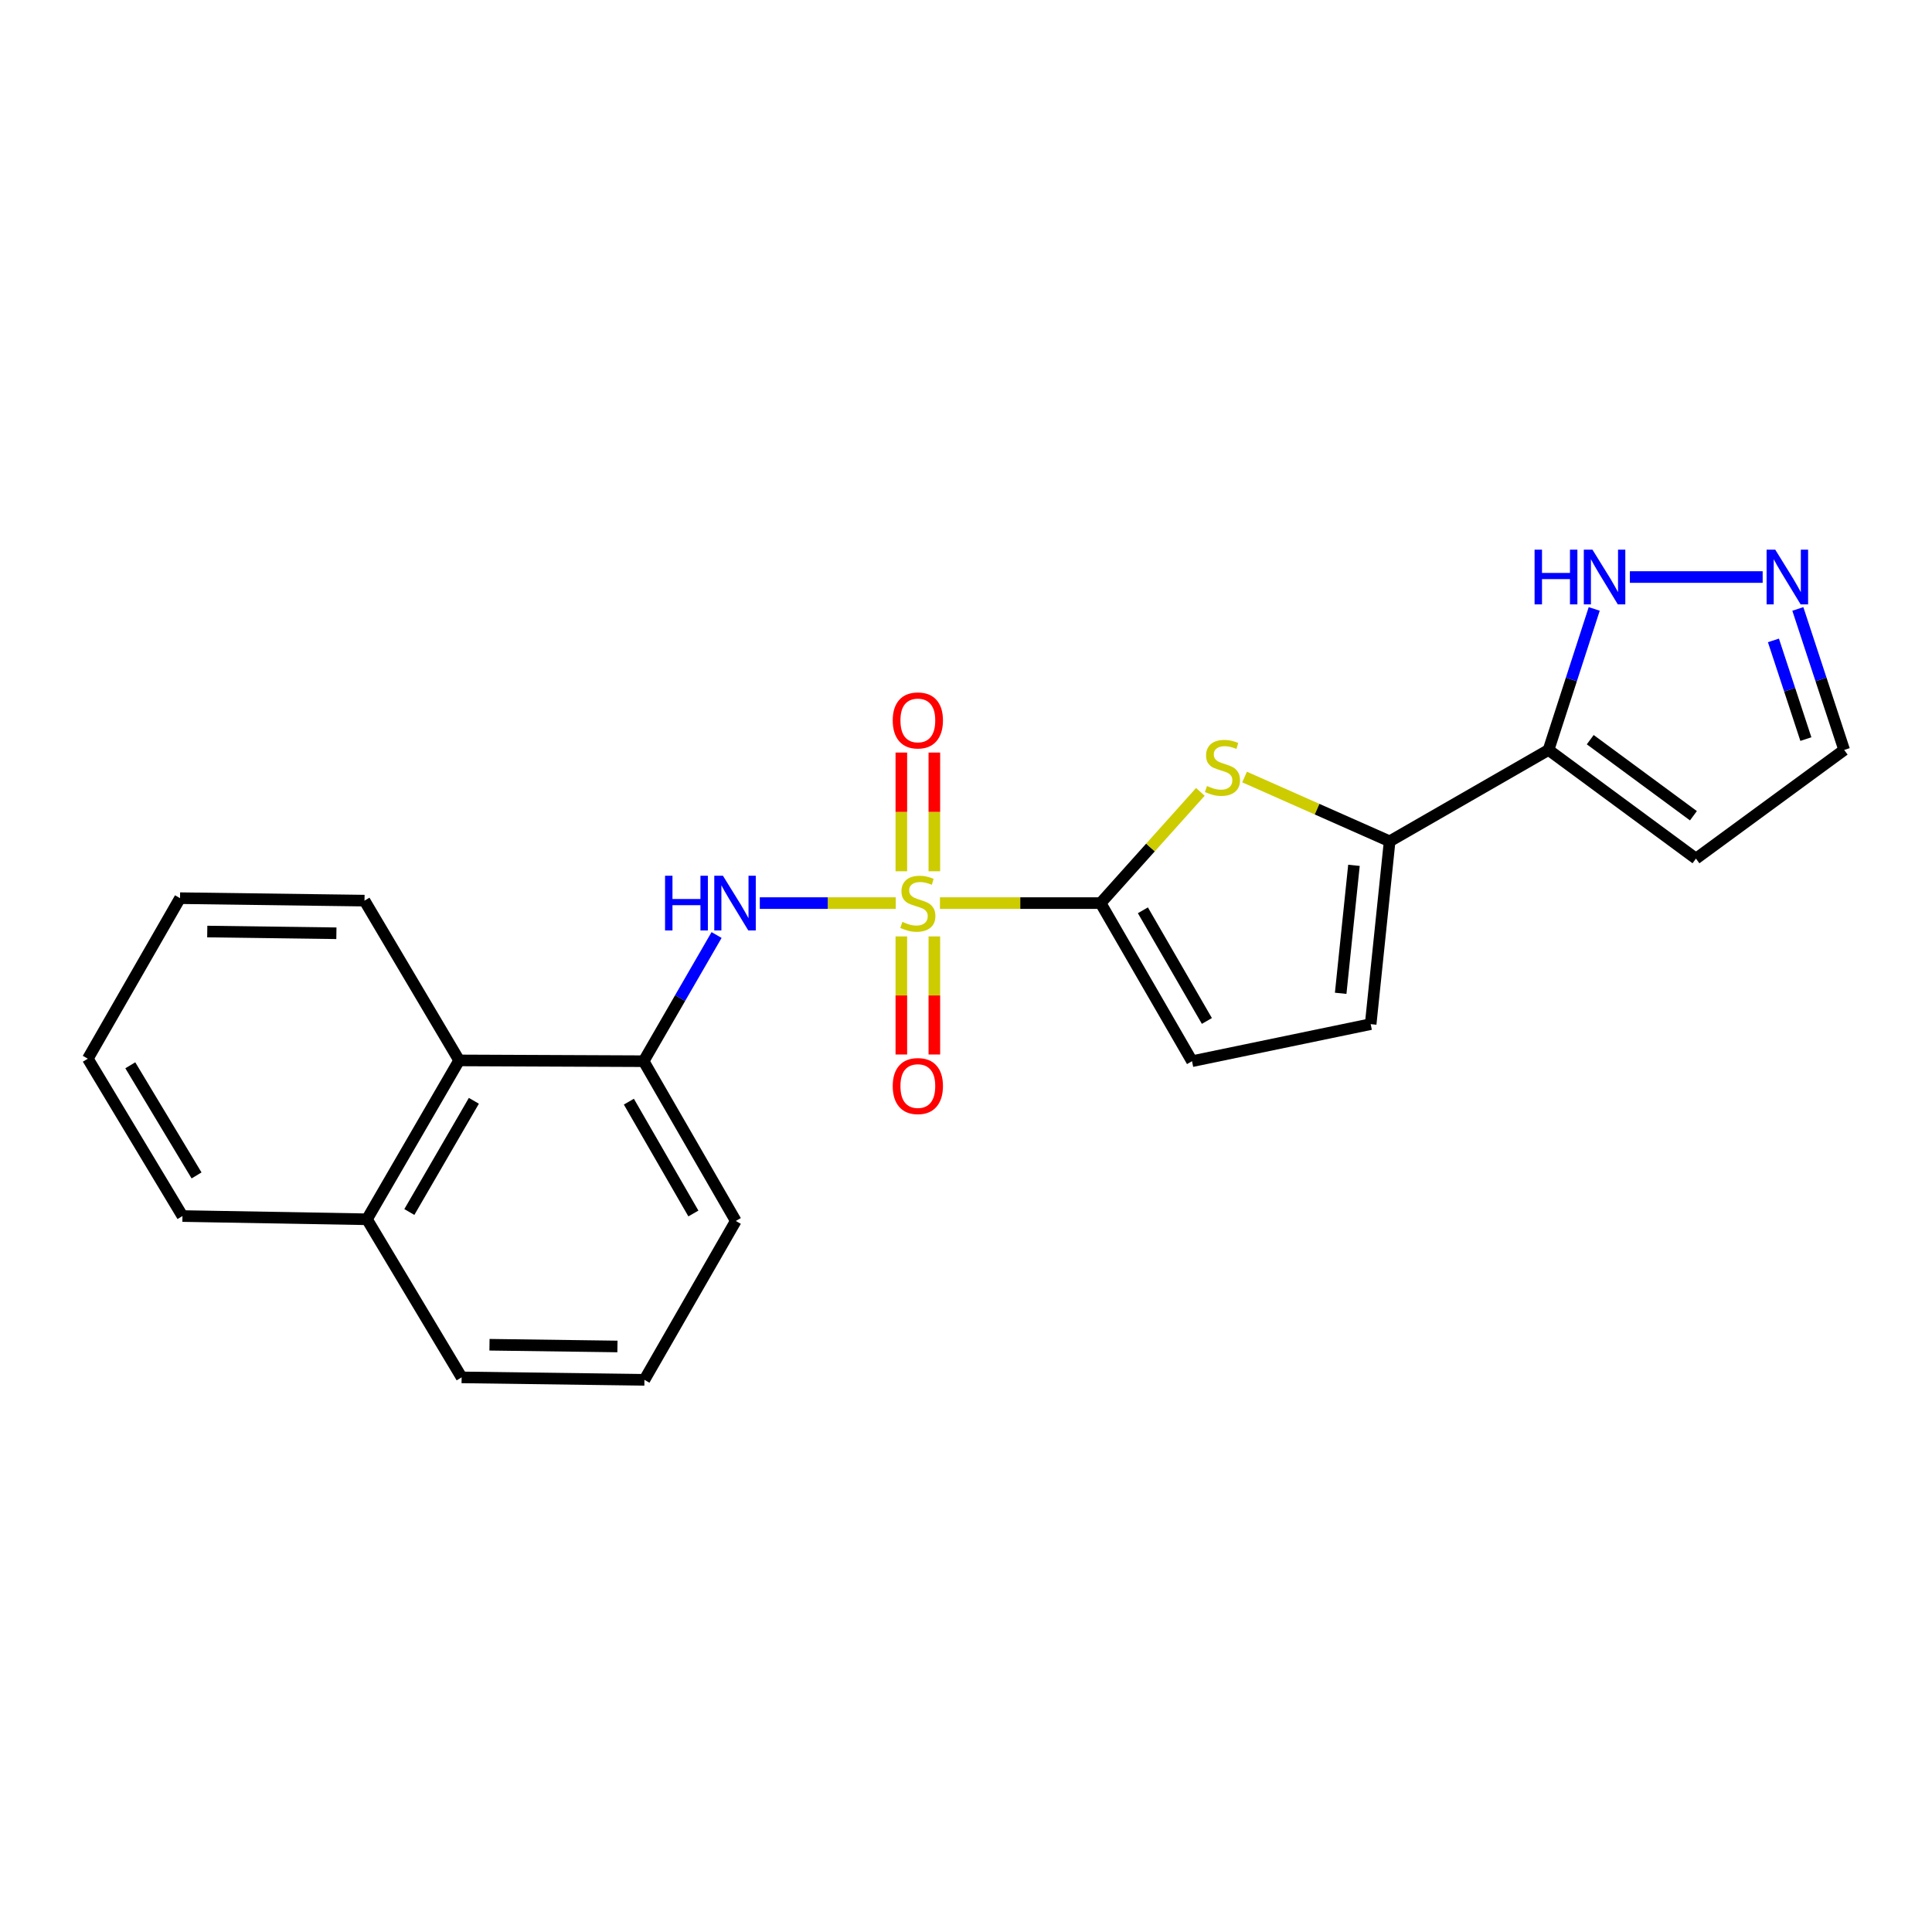 <?xml version='1.0' encoding='iso-8859-1'?>
<svg version='1.1' baseProfile='full'
              xmlns='http://www.w3.org/2000/svg'
                      xmlns:rdkit='http://www.rdkit.org/xml'
                      xmlns:xlink='http://www.w3.org/1999/xlink'
                  xml:space='preserve'
width='1000px' height='1000px' viewBox='0 0 1000 1000'>
<!-- END OF HEADER -->
<rect style='opacity:1.0;fill:#FFFFFF;stroke:none' width='1000' height='1000' x='0' y='0'> </rect>
<path class='bond-0' d='M 486.519,467.444 L 528.095,467.444' style='fill:none;fill-rule:evenodd;stroke:#CCCC00;stroke-width:6px;stroke-linecap:butt;stroke-linejoin:miter;stroke-opacity:1' />
<path class='bond-0' d='M 528.095,467.444 L 569.67,467.444' style='fill:none;fill-rule:evenodd;stroke:#000000;stroke-width:6px;stroke-linecap:butt;stroke-linejoin:miter;stroke-opacity:1' />
<path class='bond-3' d='M 463.629,467.444 L 428.449,467.444' style='fill:none;fill-rule:evenodd;stroke:#CCCC00;stroke-width:6px;stroke-linecap:butt;stroke-linejoin:miter;stroke-opacity:1' />
<path class='bond-3' d='M 428.449,467.444 L 393.27,467.444' style='fill:none;fill-rule:evenodd;stroke:#0000FF;stroke-width:6px;stroke-linecap:butt;stroke-linejoin:miter;stroke-opacity:1' />
<path class='bond-10' d='M 483.617,450.958 L 483.617,420.241' style='fill:none;fill-rule:evenodd;stroke:#CCCC00;stroke-width:6px;stroke-linecap:butt;stroke-linejoin:miter;stroke-opacity:1' />
<path class='bond-10' d='M 483.617,420.241 L 483.617,389.524' style='fill:none;fill-rule:evenodd;stroke:#FF0000;stroke-width:6px;stroke-linecap:butt;stroke-linejoin:miter;stroke-opacity:1' />
<path class='bond-10' d='M 466.532,450.958 L 466.532,420.241' style='fill:none;fill-rule:evenodd;stroke:#CCCC00;stroke-width:6px;stroke-linecap:butt;stroke-linejoin:miter;stroke-opacity:1' />
<path class='bond-10' d='M 466.532,420.241 L 466.532,389.524' style='fill:none;fill-rule:evenodd;stroke:#FF0000;stroke-width:6px;stroke-linecap:butt;stroke-linejoin:miter;stroke-opacity:1' />
<path class='bond-11' d='M 466.532,484.689 L 466.532,515.247' style='fill:none;fill-rule:evenodd;stroke:#CCCC00;stroke-width:6px;stroke-linecap:butt;stroke-linejoin:miter;stroke-opacity:1' />
<path class='bond-11' d='M 466.532,515.247 L 466.532,545.804' style='fill:none;fill-rule:evenodd;stroke:#FF0000;stroke-width:6px;stroke-linecap:butt;stroke-linejoin:miter;stroke-opacity:1' />
<path class='bond-11' d='M 483.617,484.689 L 483.617,515.247' style='fill:none;fill-rule:evenodd;stroke:#CCCC00;stroke-width:6px;stroke-linecap:butt;stroke-linejoin:miter;stroke-opacity:1' />
<path class='bond-11' d='M 483.617,515.247 L 483.617,545.804' style='fill:none;fill-rule:evenodd;stroke:#FF0000;stroke-width:6px;stroke-linecap:butt;stroke-linejoin:miter;stroke-opacity:1' />
<path class='bond-1' d='M 569.67,467.444 L 595.486,438.66' style='fill:none;fill-rule:evenodd;stroke:#000000;stroke-width:6px;stroke-linecap:butt;stroke-linejoin:miter;stroke-opacity:1' />
<path class='bond-1' d='M 595.486,438.66 L 621.302,409.876' style='fill:none;fill-rule:evenodd;stroke:#CCCC00;stroke-width:6px;stroke-linecap:butt;stroke-linejoin:miter;stroke-opacity:1' />
<path class='bond-5' d='M 569.67,467.444 L 616.987,549.273' style='fill:none;fill-rule:evenodd;stroke:#000000;stroke-width:6px;stroke-linecap:butt;stroke-linejoin:miter;stroke-opacity:1' />
<path class='bond-5' d='M 591.558,471.166 L 624.68,528.446' style='fill:none;fill-rule:evenodd;stroke:#000000;stroke-width:6px;stroke-linecap:butt;stroke-linejoin:miter;stroke-opacity:1' />
<path class='bond-2' d='M 644.19,402.191 L 681.73,418.829' style='fill:none;fill-rule:evenodd;stroke:#CCCC00;stroke-width:6px;stroke-linecap:butt;stroke-linejoin:miter;stroke-opacity:1' />
<path class='bond-2' d='M 681.73,418.829 L 719.271,435.466' style='fill:none;fill-rule:evenodd;stroke:#000000;stroke-width:6px;stroke-linecap:butt;stroke-linejoin:miter;stroke-opacity:1' />
<path class='bond-4' d='M 719.271,435.466 L 801.518,388.168' style='fill:none;fill-rule:evenodd;stroke:#000000;stroke-width:6px;stroke-linecap:butt;stroke-linejoin:miter;stroke-opacity:1' />
<path class='bond-23' d='M 719.271,435.466 L 709.457,530.09' style='fill:none;fill-rule:evenodd;stroke:#000000;stroke-width:6px;stroke-linecap:butt;stroke-linejoin:miter;stroke-opacity:1' />
<path class='bond-23' d='M 700.805,447.897 L 693.935,514.134' style='fill:none;fill-rule:evenodd;stroke:#000000;stroke-width:6px;stroke-linecap:butt;stroke-linejoin:miter;stroke-opacity:1' />
<path class='bond-9' d='M 370.898,483.967 L 352.02,516.62' style='fill:none;fill-rule:evenodd;stroke:#0000FF;stroke-width:6px;stroke-linecap:butt;stroke-linejoin:miter;stroke-opacity:1' />
<path class='bond-9' d='M 352.02,516.62 L 333.143,549.273' style='fill:none;fill-rule:evenodd;stroke:#000000;stroke-width:6px;stroke-linecap:butt;stroke-linejoin:miter;stroke-opacity:1' />
<path class='bond-7' d='M 801.518,388.168 L 813.342,351.675' style='fill:none;fill-rule:evenodd;stroke:#000000;stroke-width:6px;stroke-linecap:butt;stroke-linejoin:miter;stroke-opacity:1' />
<path class='bond-7' d='M 813.342,351.675 L 825.166,315.181' style='fill:none;fill-rule:evenodd;stroke:#0000FF;stroke-width:6px;stroke-linecap:butt;stroke-linejoin:miter;stroke-opacity:1' />
<path class='bond-12' d='M 801.518,388.168 L 877.823,444.417' style='fill:none;fill-rule:evenodd;stroke:#000000;stroke-width:6px;stroke-linecap:butt;stroke-linejoin:miter;stroke-opacity:1' />
<path class='bond-12' d='M 823.101,382.853 L 876.515,422.227' style='fill:none;fill-rule:evenodd;stroke:#000000;stroke-width:6px;stroke-linecap:butt;stroke-linejoin:miter;stroke-opacity:1' />
<path class='bond-6' d='M 616.987,549.273 L 709.457,530.09' style='fill:none;fill-rule:evenodd;stroke:#000000;stroke-width:6px;stroke-linecap:butt;stroke-linejoin:miter;stroke-opacity:1' />
<path class='bond-8' d='M 843.621,298.669 L 912.352,298.669' style='fill:none;fill-rule:evenodd;stroke:#0000FF;stroke-width:6px;stroke-linecap:butt;stroke-linejoin:miter;stroke-opacity:1' />
<path class='bond-26' d='M 930.558,315.185 L 942.552,351.676' style='fill:none;fill-rule:evenodd;stroke:#0000FF;stroke-width:6px;stroke-linecap:butt;stroke-linejoin:miter;stroke-opacity:1' />
<path class='bond-26' d='M 942.552,351.676 L 954.545,388.168' style='fill:none;fill-rule:evenodd;stroke:#000000;stroke-width:6px;stroke-linecap:butt;stroke-linejoin:miter;stroke-opacity:1' />
<path class='bond-26' d='M 917.925,331.467 L 926.321,357.011' style='fill:none;fill-rule:evenodd;stroke:#0000FF;stroke-width:6px;stroke-linecap:butt;stroke-linejoin:miter;stroke-opacity:1' />
<path class='bond-26' d='M 926.321,357.011 L 934.716,382.555' style='fill:none;fill-rule:evenodd;stroke:#000000;stroke-width:6px;stroke-linecap:butt;stroke-linejoin:miter;stroke-opacity:1' />
<path class='bond-13' d='M 333.143,549.273 L 237.655,548.865' style='fill:none;fill-rule:evenodd;stroke:#000000;stroke-width:6px;stroke-linecap:butt;stroke-linejoin:miter;stroke-opacity:1' />
<path class='bond-16' d='M 333.143,549.273 L 380.849,631.966' style='fill:none;fill-rule:evenodd;stroke:#000000;stroke-width:6px;stroke-linecap:butt;stroke-linejoin:miter;stroke-opacity:1' />
<path class='bond-16' d='M 325.5,570.215 L 358.894,628.1' style='fill:none;fill-rule:evenodd;stroke:#000000;stroke-width:6px;stroke-linecap:butt;stroke-linejoin:miter;stroke-opacity:1' />
<path class='bond-14' d='M 877.823,444.417 L 954.545,388.168' style='fill:none;fill-rule:evenodd;stroke:#000000;stroke-width:6px;stroke-linecap:butt;stroke-linejoin:miter;stroke-opacity:1' />
<path class='bond-15' d='M 237.655,548.865 L 189.939,631.093' style='fill:none;fill-rule:evenodd;stroke:#000000;stroke-width:6px;stroke-linecap:butt;stroke-linejoin:miter;stroke-opacity:1' />
<path class='bond-15' d='M 245.275,569.774 L 211.874,627.334' style='fill:none;fill-rule:evenodd;stroke:#000000;stroke-width:6px;stroke-linecap:butt;stroke-linejoin:miter;stroke-opacity:1' />
<path class='bond-18' d='M 237.655,548.865 L 188.667,466.162' style='fill:none;fill-rule:evenodd;stroke:#000000;stroke-width:6px;stroke-linecap:butt;stroke-linejoin:miter;stroke-opacity:1' />
<path class='bond-20' d='M 189.939,631.093 L 94.442,629.422' style='fill:none;fill-rule:evenodd;stroke:#000000;stroke-width:6px;stroke-linecap:butt;stroke-linejoin:miter;stroke-opacity:1' />
<path class='bond-24' d='M 189.939,631.093 L 238.936,712.931' style='fill:none;fill-rule:evenodd;stroke:#000000;stroke-width:6px;stroke-linecap:butt;stroke-linejoin:miter;stroke-opacity:1' />
<path class='bond-17' d='M 380.849,631.966 L 333.551,714.203' style='fill:none;fill-rule:evenodd;stroke:#000000;stroke-width:6px;stroke-linecap:butt;stroke-linejoin:miter;stroke-opacity:1' />
<path class='bond-19' d='M 333.551,714.203 L 238.936,712.931' style='fill:none;fill-rule:evenodd;stroke:#000000;stroke-width:6px;stroke-linecap:butt;stroke-linejoin:miter;stroke-opacity:1' />
<path class='bond-19' d='M 319.588,696.929 L 253.358,696.038' style='fill:none;fill-rule:evenodd;stroke:#000000;stroke-width:6px;stroke-linecap:butt;stroke-linejoin:miter;stroke-opacity:1' />
<path class='bond-21' d='M 188.667,466.162 L 93.18,464.891' style='fill:none;fill-rule:evenodd;stroke:#000000;stroke-width:6px;stroke-linecap:butt;stroke-linejoin:miter;stroke-opacity:1' />
<path class='bond-21' d='M 174.117,483.055 L 107.275,482.165' style='fill:none;fill-rule:evenodd;stroke:#000000;stroke-width:6px;stroke-linecap:butt;stroke-linejoin:miter;stroke-opacity:1' />
<path class='bond-25' d='M 94.442,629.422 L 45.455,547.982' style='fill:none;fill-rule:evenodd;stroke:#000000;stroke-width:6px;stroke-linecap:butt;stroke-linejoin:miter;stroke-opacity:1' />
<path class='bond-25' d='M 101.735,608.4 L 67.443,551.392' style='fill:none;fill-rule:evenodd;stroke:#000000;stroke-width:6px;stroke-linecap:butt;stroke-linejoin:miter;stroke-opacity:1' />
<path class='bond-22' d='M 93.18,464.891 L 45.455,547.982' style='fill:none;fill-rule:evenodd;stroke:#000000;stroke-width:6px;stroke-linecap:butt;stroke-linejoin:miter;stroke-opacity:1' />
<path  class='atom-0' d='M 467.074 477.164
Q 467.394 477.284, 468.714 477.844
Q 470.034 478.404, 471.474 478.764
Q 472.954 479.084, 474.394 479.084
Q 477.074 479.084, 478.634 477.804
Q 480.194 476.484, 480.194 474.204
Q 480.194 472.644, 479.394 471.684
Q 478.634 470.724, 477.434 470.204
Q 476.234 469.684, 474.234 469.084
Q 471.714 468.324, 470.194 467.604
Q 468.714 466.884, 467.634 465.364
Q 466.594 463.844, 466.594 461.284
Q 466.594 457.724, 468.994 455.524
Q 471.434 453.324, 476.234 453.324
Q 479.514 453.324, 483.234 454.884
L 482.314 457.964
Q 478.914 456.564, 476.354 456.564
Q 473.594 456.564, 472.074 457.724
Q 470.554 458.844, 470.594 460.804
Q 470.594 462.324, 471.354 463.244
Q 472.154 464.164, 473.274 464.684
Q 474.434 465.204, 476.354 465.804
Q 478.914 466.604, 480.434 467.404
Q 481.954 468.204, 483.034 469.844
Q 484.154 471.444, 484.154 474.204
Q 484.154 478.124, 481.514 480.244
Q 478.914 482.324, 474.554 482.324
Q 472.034 482.324, 470.114 481.764
Q 468.234 481.244, 465.994 480.324
L 467.074 477.164
' fill='#CCCC00'/>
<path  class='atom-2' d='M 624.743 406.839
Q 625.063 406.959, 626.383 407.519
Q 627.703 408.079, 629.143 408.439
Q 630.623 408.759, 632.063 408.759
Q 634.743 408.759, 636.303 407.479
Q 637.863 406.159, 637.863 403.879
Q 637.863 402.319, 637.063 401.359
Q 636.303 400.399, 635.103 399.879
Q 633.903 399.359, 631.903 398.759
Q 629.383 397.999, 627.863 397.279
Q 626.383 396.559, 625.303 395.039
Q 624.263 393.519, 624.263 390.959
Q 624.263 387.399, 626.663 385.199
Q 629.103 382.999, 633.903 382.999
Q 637.183 382.999, 640.903 384.559
L 639.983 387.639
Q 636.583 386.239, 634.023 386.239
Q 631.263 386.239, 629.743 387.399
Q 628.223 388.519, 628.263 390.479
Q 628.263 391.999, 629.023 392.919
Q 629.823 393.839, 630.943 394.359
Q 632.103 394.879, 634.023 395.479
Q 636.583 396.279, 638.103 397.079
Q 639.623 397.879, 640.703 399.519
Q 641.823 401.119, 641.823 403.879
Q 641.823 407.799, 639.183 409.919
Q 636.583 411.999, 632.223 411.999
Q 629.703 411.999, 627.783 411.439
Q 625.903 410.919, 623.663 409.999
L 624.743 406.839
' fill='#CCCC00'/>
<path  class='atom-4' d='M 344.23 453.284
L 348.07 453.284
L 348.07 465.324
L 362.55 465.324
L 362.55 453.284
L 366.39 453.284
L 366.39 481.604
L 362.55 481.604
L 362.55 468.524
L 348.07 468.524
L 348.07 481.604
L 344.23 481.604
L 344.23 453.284
' fill='#0000FF'/>
<path  class='atom-4' d='M 374.19 453.284
L 383.47 468.284
Q 384.39 469.764, 385.87 472.444
Q 387.35 475.124, 387.43 475.284
L 387.43 453.284
L 391.19 453.284
L 391.19 481.604
L 387.31 481.604
L 377.35 465.204
Q 376.19 463.284, 374.95 461.084
Q 373.75 458.884, 373.39 458.204
L 373.39 481.604
L 369.71 481.604
L 369.71 453.284
L 374.19 453.284
' fill='#0000FF'/>
<path  class='atom-8' d='M 794.296 284.509
L 798.136 284.509
L 798.136 296.549
L 812.616 296.549
L 812.616 284.509
L 816.456 284.509
L 816.456 312.829
L 812.616 312.829
L 812.616 299.749
L 798.136 299.749
L 798.136 312.829
L 794.296 312.829
L 794.296 284.509
' fill='#0000FF'/>
<path  class='atom-8' d='M 824.256 284.509
L 833.536 299.509
Q 834.456 300.989, 835.936 303.669
Q 837.416 306.349, 837.496 306.509
L 837.496 284.509
L 841.256 284.509
L 841.256 312.829
L 837.376 312.829
L 827.416 296.429
Q 826.256 294.509, 825.016 292.309
Q 823.816 290.109, 823.456 289.429
L 823.456 312.829
L 819.776 312.829
L 819.776 284.509
L 824.256 284.509
' fill='#0000FF'/>
<path  class='atom-9' d='M 918.87 284.509
L 928.15 299.509
Q 929.07 300.989, 930.55 303.669
Q 932.03 306.349, 932.11 306.509
L 932.11 284.509
L 935.87 284.509
L 935.87 312.829
L 931.99 312.829
L 922.03 296.429
Q 920.87 294.509, 919.63 292.309
Q 918.43 290.109, 918.07 289.429
L 918.07 312.829
L 914.39 312.829
L 914.39 284.509
L 918.87 284.509
' fill='#0000FF'/>
<path  class='atom-11' d='M 462.074 372.89
Q 462.074 366.09, 465.434 362.29
Q 468.794 358.49, 475.074 358.49
Q 481.354 358.49, 484.714 362.29
Q 488.074 366.09, 488.074 372.89
Q 488.074 379.77, 484.674 383.69
Q 481.274 387.57, 475.074 387.57
Q 468.834 387.57, 465.434 383.69
Q 462.074 379.81, 462.074 372.89
M 475.074 384.37
Q 479.394 384.37, 481.714 381.49
Q 484.074 378.57, 484.074 372.89
Q 484.074 367.33, 481.714 364.53
Q 479.394 361.69, 475.074 361.69
Q 470.754 361.69, 468.394 364.49
Q 466.074 367.29, 466.074 372.89
Q 466.074 378.61, 468.394 381.49
Q 470.754 384.37, 475.074 384.37
' fill='#FF0000'/>
<path  class='atom-12' d='M 462.074 562.139
Q 462.074 555.339, 465.434 551.539
Q 468.794 547.739, 475.074 547.739
Q 481.354 547.739, 484.714 551.539
Q 488.074 555.339, 488.074 562.139
Q 488.074 569.019, 484.674 572.939
Q 481.274 576.819, 475.074 576.819
Q 468.834 576.819, 465.434 572.939
Q 462.074 569.059, 462.074 562.139
M 475.074 573.619
Q 479.394 573.619, 481.714 570.739
Q 484.074 567.819, 484.074 562.139
Q 484.074 556.579, 481.714 553.779
Q 479.394 550.939, 475.074 550.939
Q 470.754 550.939, 468.394 553.739
Q 466.074 556.539, 466.074 562.139
Q 466.074 567.859, 468.394 570.739
Q 470.754 573.619, 475.074 573.619
' fill='#FF0000'/>
</svg>
